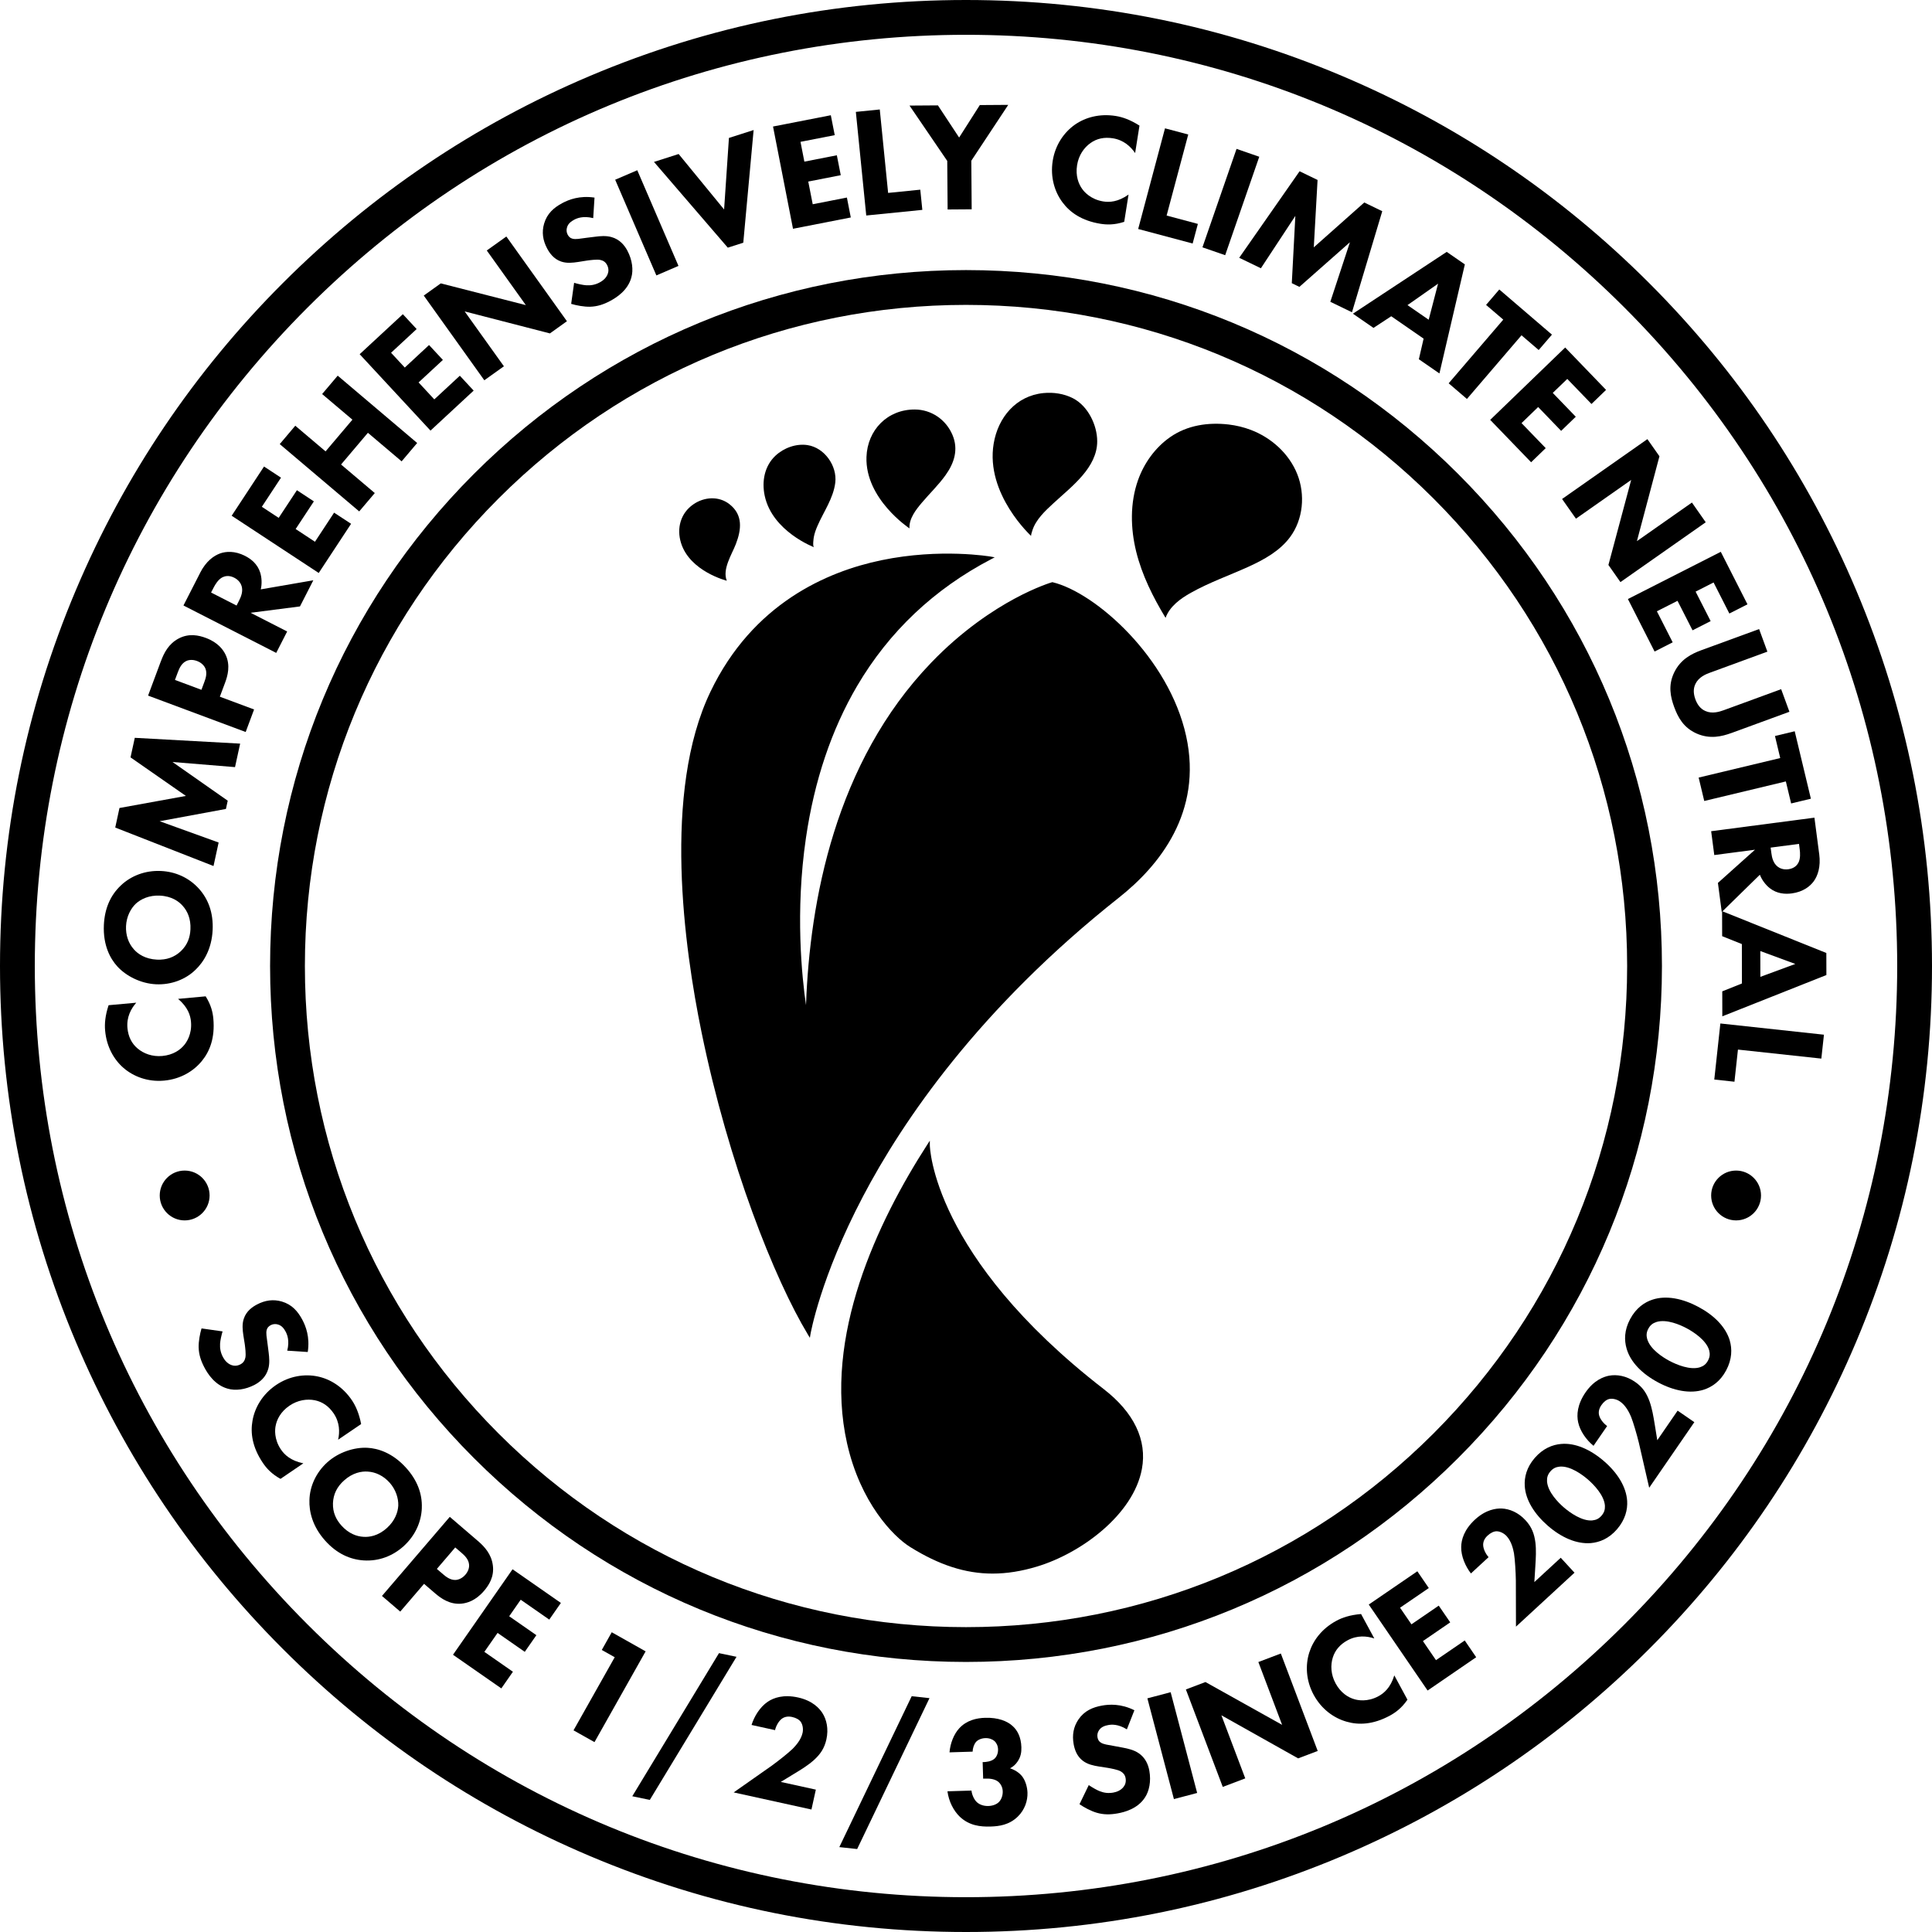 <svg width="68" height="68" viewBox="0 0 68 68" fill="none" xmlns="http://www.w3.org/2000/svg">
<path d="M34 58.495C27.458 58.495 21.307 55.947 16.68 51.32C12.054 46.694 9.506 40.542 9.506 34C9.506 27.458 12.054 21.307 16.68 16.68C21.307 12.054 27.458 9.506 34 9.506C40.542 9.506 46.694 12.054 51.32 16.68C55.947 21.307 58.495 27.458 58.495 34C58.495 40.542 55.947 46.694 51.32 51.32C46.694 55.947 40.542 58.495 34 58.495ZM34 10.731C27.785 10.731 21.941 13.152 17.546 17.546C13.152 21.941 10.731 27.785 10.731 34C10.731 40.215 13.152 46.059 17.546 50.454C21.941 54.849 27.785 57.27 34 57.27C40.215 57.27 46.059 54.849 50.454 50.454C54.849 46.059 57.27 40.215 57.27 34C57.27 27.785 54.849 21.941 50.454 17.546C46.059 13.152 40.215 10.731 34 10.731Z" fill="black"/>
<path d="M34 68C29.41 68 24.958 67.101 20.766 65.328C16.717 63.616 13.081 61.164 9.959 58.041C6.836 54.918 4.385 51.283 2.672 47.234C0.899 43.042 0 38.59 0 34C0 29.41 0.899 24.958 2.672 20.766C4.384 16.717 6.836 13.081 9.959 9.959C13.082 6.837 16.717 4.385 20.766 2.672C24.958 0.899 29.41 0 34 0C38.59 0 43.042 0.899 47.234 2.672C51.283 4.384 54.919 6.836 58.041 9.959C61.164 13.082 63.615 16.717 65.328 20.766C67.101 24.958 68 29.41 68 34C68 38.59 67.101 43.042 65.328 47.234C63.616 51.283 61.164 54.919 58.041 58.041C54.918 61.163 51.283 63.615 47.234 65.328C43.042 67.101 38.589 68 34 68ZM34 1.225C25.245 1.225 17.015 4.634 10.825 10.825C4.635 17.015 1.225 25.245 1.225 34C1.225 42.755 4.634 50.985 10.825 57.175C17.015 63.366 25.245 66.775 34 66.775C42.755 66.775 50.985 63.366 57.175 57.175C63.365 50.984 66.775 42.755 66.775 34C66.775 25.245 63.366 17.015 57.175 10.825C50.985 4.634 42.755 1.225 34 1.225Z" fill="black"/>
<path d="M34.867 19.638C34.867 19.638 27.913 18.397 25.048 24.367C22.183 30.337 25.944 42.752 28.48 46.952C28.48 46.952 29.787 39.129 39.358 31.554C45.034 27.062 39.491 21.131 37.039 20.541C37.039 20.541 28.634 22.945 28.404 35.87C28.404 35.87 26.026 24.253 34.868 19.639L34.867 19.638Z" fill="black"/>
<path d="M28.504 47.085L28.438 46.976C27.261 45.026 25.646 40.979 24.692 36.332C24.083 33.368 23.313 27.87 25.006 24.346C26.494 21.245 29.1 20.117 31.023 19.718C33.104 19.285 34.859 19.589 34.876 19.591L35.011 19.616L34.889 19.68C32.881 20.728 31.292 22.23 30.168 24.143C29.268 25.676 28.662 27.474 28.367 29.488C27.983 32.101 28.227 34.41 28.369 35.377C28.498 31.726 29.395 26.839 32.774 23.325C33.878 22.175 34.975 21.468 35.699 21.076C36.486 20.651 37.02 20.495 37.026 20.494L37.038 20.49L37.051 20.493C38.561 20.858 41.142 23.147 41.748 25.905C42.339 28.592 40.79 30.479 39.387 31.59C34.452 35.497 31.761 39.468 30.374 42.111C28.87 44.974 28.53 46.94 28.526 46.96L28.505 47.085H28.504ZM33.346 19.579C32.7 19.579 31.897 19.632 31.039 19.811C29.137 20.207 26.562 21.322 25.09 24.388C23.41 27.887 24.177 33.362 24.784 36.314C25.72 40.867 27.29 44.842 28.456 46.822C28.555 46.349 28.99 44.542 30.287 42.071C31.679 39.419 34.377 35.435 39.328 31.516C41.31 29.948 42.114 28.014 41.655 25.924C41.059 23.209 38.529 20.956 37.04 20.587C36.869 20.64 34.853 21.294 32.838 23.393C29.331 27.047 28.515 32.194 28.45 35.87L28.443 36.297L28.357 35.879C28.352 35.849 27.767 32.926 28.273 29.477C28.571 27.45 29.181 25.64 30.087 24.096C31.196 22.207 32.754 20.715 34.719 19.663C34.491 19.632 33.998 19.579 33.346 19.579H33.346Z" fill="black"/>
<path d="M32.679 40.308C32.679 40.308 32.681 44.179 38.818 48.928C41.979 51.375 39 54.334 36.484 55.092C34.995 55.54 33.687 55.42 32.062 54.411C30.68 53.552 27.105 48.955 32.68 40.308H32.679Z" fill="black"/>
<path d="M34.936 55.385C33.973 55.385 33.05 55.081 32.037 54.451C31.431 54.075 30.282 52.882 29.814 50.802C28.968 47.042 30.884 43.005 32.64 40.282L32.727 40.148V40.308C32.727 40.346 32.804 44.214 38.848 48.892C39.915 49.717 40.379 50.69 40.191 51.703C39.895 53.301 38.067 54.665 36.498 55.138C35.954 55.302 35.44 55.385 34.936 55.385ZM32.643 40.453C30.919 43.159 29.08 47.107 29.906 50.781C30.367 52.831 31.494 54.003 32.087 54.371C33.625 55.327 34.895 55.523 36.471 55.048C38.013 54.583 39.809 53.247 40.098 51.686C40.282 50.695 39.842 49.78 38.791 48.966C33.366 44.767 32.72 41.203 32.644 40.453H32.643Z" fill="black"/>
<path d="M7.239 35.068C7.433 35.377 7.489 35.636 7.509 35.855C7.57 36.529 7.382 37.004 7.109 37.338C6.821 37.695 6.361 37.981 5.775 38.034C5.201 38.087 4.697 37.889 4.35 37.59C4.009 37.295 3.751 36.844 3.7 36.275C3.678 36.033 3.701 35.75 3.822 35.38L4.796 35.292C4.616 35.496 4.451 35.793 4.485 36.181C4.514 36.487 4.634 36.725 4.838 36.899C5.054 37.084 5.362 37.199 5.712 37.167C6.09 37.132 6.345 36.955 6.488 36.776C6.557 36.692 6.763 36.408 6.722 35.96C6.703 35.741 6.615 35.451 6.268 35.157L7.237 35.068H7.239Z" fill="black"/>
<path d="M4.257 31.161C4.608 30.831 5.102 30.629 5.668 30.656C6.157 30.679 6.648 30.879 7.014 31.293C7.327 31.649 7.513 32.12 7.484 32.735C7.451 33.422 7.154 33.875 6.877 34.137C6.531 34.473 6.026 34.669 5.488 34.643C4.961 34.618 4.439 34.357 4.126 34.011C3.89 33.752 3.622 33.283 3.656 32.552C3.684 31.981 3.883 31.512 4.257 31.162V31.161ZM4.71 33.412C4.856 33.579 5.117 33.756 5.524 33.776C5.858 33.791 6.134 33.694 6.364 33.48C6.6 33.254 6.69 32.994 6.703 32.709C6.721 32.336 6.596 32.065 6.429 31.881C6.299 31.732 6.049 31.543 5.626 31.523C5.247 31.505 4.96 31.645 4.787 31.801C4.602 31.974 4.452 32.258 4.436 32.594C4.421 32.912 4.522 33.203 4.71 33.411V33.412Z" fill="black"/>
<path d="M7.514 30.481L4.056 29.127L4.205 28.439L6.543 28.014L4.594 26.657L4.744 25.969L8.452 26.173L8.272 27L6.072 26.82L8.015 28.182L7.952 28.472L5.619 28.904L7.695 29.654L7.515 30.481H7.514Z" fill="black"/>
<path d="M5.664 23.272C5.775 22.973 5.939 22.659 6.283 22.476C6.651 22.278 7.006 22.364 7.243 22.452C7.675 22.613 7.856 22.869 7.942 23.048C8.118 23.425 8.01 23.795 7.919 24.037L7.738 24.522L8.943 24.971L8.647 25.764L5.212 24.483L5.663 23.272H5.664ZM7.09 24.279L7.195 23.996C7.236 23.887 7.302 23.695 7.226 23.52C7.181 23.421 7.084 23.32 6.934 23.265C6.79 23.211 6.653 23.218 6.552 23.268C6.394 23.345 6.315 23.509 6.258 23.663L6.158 23.931L7.09 24.279V24.279Z" fill="black"/>
<path d="M7.042 20.164C7.255 19.747 7.525 19.559 7.752 19.477C7.954 19.407 8.264 19.381 8.626 19.566C8.832 19.672 9.063 19.845 9.161 20.161C9.211 20.329 9.226 20.54 9.178 20.744L11.028 20.424L10.558 21.344L8.82 21.568L10.107 22.226L9.722 22.98L6.457 21.311L7.043 20.165L7.042 20.164ZM8.326 21.314L8.413 21.143C8.483 21.005 8.564 20.812 8.502 20.62C8.475 20.539 8.408 20.417 8.246 20.334C8.061 20.239 7.918 20.277 7.836 20.315C7.68 20.39 7.57 20.581 7.52 20.679L7.429 20.855L8.326 21.313V21.314Z" fill="black"/>
<path d="M9.89 16.813L9.216 17.837L9.809 18.227L10.45 17.254L11.047 17.647L10.406 18.62L11.086 19.068L11.759 18.044L12.357 18.436L11.218 20.167L8.154 18.152L9.293 16.42L9.891 16.813H9.89Z" fill="black"/>
<path d="M11.459 15.887L12.404 14.771L11.338 13.869L11.886 13.222L14.683 15.592L14.136 16.238L12.949 15.233L12.004 16.349L13.191 17.354L12.643 18L9.846 15.631L10.393 14.984L11.459 15.887Z" fill="black"/>
<path d="M14.663 11.583L13.764 12.416L14.247 12.937L15.101 12.144L15.588 12.668L14.733 13.46L15.286 14.057L16.185 13.224L16.671 13.748L15.152 15.156L12.659 12.467L14.179 11.059L14.665 11.582L14.663 11.583Z" fill="black"/>
<path d="M17.047 13.385L14.915 10.403L15.514 9.974L18.508 10.739L17.133 8.816L17.822 8.324L19.954 11.306L19.355 11.735L16.355 10.961L17.736 12.892L17.047 13.384V13.385Z" fill="black"/>
<path d="M20.878 7.677C20.518 7.588 20.303 7.684 20.21 7.733C20.109 7.788 19.99 7.87 19.955 8.013C19.932 8.088 19.937 8.178 19.981 8.261C20.023 8.339 20.078 8.384 20.15 8.401C20.267 8.432 20.393 8.402 20.656 8.368L20.948 8.332C21.117 8.31 21.331 8.289 21.521 8.344C21.806 8.422 21.979 8.629 22.08 8.819C22.258 9.153 22.297 9.507 22.22 9.771C22.095 10.225 21.692 10.476 21.48 10.59C21.247 10.715 21.025 10.789 20.767 10.796C20.558 10.801 20.289 10.751 20.103 10.695L20.207 9.954C20.333 9.993 20.523 10.034 20.639 10.041C20.807 10.051 20.959 10.02 21.108 9.94C21.205 9.888 21.331 9.797 21.388 9.647C21.423 9.56 21.43 9.444 21.365 9.323C21.308 9.216 21.228 9.171 21.129 9.149C21.003 9.123 20.765 9.157 20.655 9.172L20.339 9.222C20.16 9.248 19.95 9.274 19.752 9.206C19.486 9.117 19.34 8.902 19.258 8.747C19.105 8.461 19.063 8.171 19.151 7.87C19.255 7.516 19.493 7.307 19.794 7.147C20.017 7.028 20.397 6.876 20.925 6.955L20.879 7.677H20.878Z" fill="black"/>
<path d="M22.43 5.992L23.88 9.359L23.102 9.694L21.652 6.326L22.43 5.992Z" fill="black"/>
<path d="M23.886 5.421L25.486 7.373L25.656 4.855L26.525 4.577L26.161 8.543L25.616 8.717L23.018 5.699L23.886 5.421Z" fill="black"/>
<path d="M29.378 4.757L28.175 4.992L28.311 5.689L29.454 5.465L29.592 6.166L28.448 6.39L28.605 7.189L29.808 6.953L29.945 7.654L27.911 8.052L27.208 4.453L29.242 4.056L29.38 4.757H29.378Z" fill="black"/>
<path d="M30.965 3.853L31.259 6.79L32.391 6.676L32.463 7.387L30.489 7.585L30.123 3.938L30.965 3.853H30.965Z" fill="black"/>
<path d="M33.34 5.664L32.012 3.716L33.012 3.709L33.758 4.841L34.486 3.698L35.487 3.691L34.187 5.657L34.2 7.367L33.353 7.373L33.34 5.664Z" fill="black"/>
<path d="M39.565 7.809C39.22 7.921 38.953 7.911 38.736 7.877C38.068 7.77 37.654 7.47 37.398 7.124C37.123 6.757 36.96 6.241 37.052 5.66C37.143 5.09 37.458 4.651 37.834 4.387C38.204 4.129 38.704 3.992 39.27 4.082C39.509 4.12 39.777 4.213 40.106 4.421L39.953 5.387C39.799 5.162 39.552 4.928 39.168 4.867C38.863 4.819 38.604 4.877 38.385 5.032C38.153 5.195 37.964 5.466 37.91 5.813C37.85 6.188 37.96 6.477 38.097 6.661C38.161 6.749 38.386 7.018 38.83 7.09C39.047 7.125 39.35 7.111 39.721 6.848L39.568 7.809H39.565Z" fill="black"/>
<path d="M41.822 4.735L41.061 7.587L42.161 7.881L41.977 8.571L40.06 8.06L41.004 4.517L41.822 4.734V4.735Z" fill="black"/>
<path d="M44.322 5.517L43.122 8.982L42.322 8.705L43.522 5.24L44.322 5.517Z" fill="black"/>
<path d="M43.616 9.073L45.741 6.028L46.374 6.334L46.241 8.706L48.018 7.127L48.651 7.434L47.585 10.991L46.823 10.622L47.513 8.526L45.734 10.097L45.467 9.967L45.592 7.599L44.379 9.442L43.616 9.073Z" fill="black"/>
<path d="M50.106 11.919L48.967 11.131L48.342 11.541L47.618 11.041L50.92 8.865L51.558 9.306L50.663 13.144L49.939 12.644L50.107 11.917L50.106 11.919ZM50.285 11.254L50.615 9.985L49.539 10.739L50.286 11.254H50.285Z" fill="black"/>
<path d="M53.552 11.801L51.631 14.042L50.988 13.491L52.91 11.25L52.305 10.732L52.77 10.189L54.623 11.778L54.157 12.32L53.552 11.801Z" fill="black"/>
<path d="M56.015 14.219L55.163 13.337L54.652 13.829L55.462 14.668L54.947 15.165L54.138 14.326L53.553 14.892L54.404 15.773L53.89 16.27L52.45 14.778L55.089 12.231L56.528 13.723L56.014 14.22L56.015 14.219Z" fill="black"/>
<path d="M54.981 17.562L57.983 15.456L58.407 16.059L57.614 19.046L59.55 17.688L60.036 18.382L57.034 20.488L56.611 19.885L57.412 16.892L55.468 18.256L54.981 17.564V17.562Z" fill="black"/>
<path d="M60.868 21.594L60.312 20.501L59.68 20.823L60.209 21.861L59.572 22.185L59.043 21.147L58.317 21.515L58.873 22.608L58.236 22.932L57.297 21.084L60.566 19.422L61.505 21.27L60.868 21.594Z" fill="black"/>
<path d="M60.941 25.799C60.61 25.919 60.187 26.027 59.712 25.816C59.251 25.61 59.059 25.246 58.926 24.886C58.794 24.525 58.706 24.123 58.926 23.668C59.153 23.199 59.546 23.009 59.876 22.887L61.915 22.141L62.206 22.936L60.188 23.675C60.038 23.729 59.79 23.832 59.676 24.067C59.578 24.261 59.617 24.463 59.672 24.613C59.727 24.763 59.827 24.943 60.028 25.027C60.265 25.133 60.523 25.05 60.672 24.996L62.691 24.257L62.982 25.052L60.943 25.799H60.941Z" fill="black"/>
<path d="M62.855 27.504L59.984 28.192L59.787 27.368L62.658 26.681L62.473 25.905L63.168 25.738L63.737 28.112L63.042 28.279L62.856 27.503L62.855 27.504Z" fill="black"/>
<path d="M64.03 30.054C64.091 30.517 63.976 30.826 63.836 31.021C63.708 31.193 63.468 31.391 63.065 31.445C62.836 31.475 62.545 31.462 62.286 31.258C62.15 31.149 62.018 30.983 61.941 30.788L60.6 32.1L60.465 31.076L61.77 29.907L60.337 30.095L60.227 29.256L63.862 28.779L64.029 30.055L64.03 30.054ZM62.321 29.834L62.346 30.024C62.365 30.177 62.409 30.382 62.57 30.505C62.638 30.557 62.762 30.618 62.942 30.595C63.15 30.567 63.246 30.455 63.291 30.377C63.377 30.227 63.359 30.008 63.344 29.898L63.319 29.702L62.321 29.833V29.834Z" fill="black"/>
<path d="M61.31 34.614L61.308 33.228L60.614 32.95L60.612 32.07L64.281 33.542L64.283 34.318L60.62 35.771L60.618 34.892L61.31 34.615L61.31 34.614ZM61.959 34.382L63.189 33.928L61.957 33.474L61.959 34.381V34.382Z" fill="black"/>
<path d="M64.105 37.259L61.17 36.942L61.047 38.073L60.337 37.996L60.551 36.023L64.197 36.418L64.105 37.259Z" fill="black"/>
<path d="M10.11 47.539C10.2 47.18 10.104 46.965 10.055 46.872C10.001 46.77 9.919 46.652 9.776 46.616C9.701 46.593 9.611 46.598 9.528 46.641C9.451 46.683 9.405 46.737 9.387 46.809C9.356 46.925 9.386 47.052 9.419 47.315L9.456 47.607C9.477 47.777 9.497 47.99 9.442 48.18C9.363 48.465 9.156 48.637 8.967 48.738C8.631 48.916 8.279 48.954 8.013 48.876C7.56 48.75 7.309 48.348 7.196 48.134C7.073 47.901 6.998 47.679 6.992 47.421C6.987 47.211 7.037 46.943 7.093 46.756L7.834 46.861C7.795 46.987 7.753 47.178 7.746 47.293C7.736 47.461 7.766 47.613 7.846 47.763C7.897 47.86 7.989 47.985 8.138 48.043C8.225 48.078 8.341 48.085 8.462 48.021C8.569 47.964 8.614 47.884 8.636 47.785C8.662 47.659 8.629 47.422 8.615 47.311L8.565 46.996C8.539 46.817 8.514 46.605 8.583 46.408C8.673 46.142 8.887 45.997 9.043 45.915C9.329 45.763 9.619 45.722 9.921 45.81C10.275 45.915 10.483 46.153 10.643 46.454C10.761 46.677 10.913 47.057 10.832 47.586L10.11 47.539Z" fill="black"/>
<path d="M9.874 52.052C9.555 51.877 9.38 51.677 9.256 51.495C8.876 50.936 8.81 50.428 8.887 50.005C8.965 49.552 9.229 49.08 9.715 48.749C10.193 48.424 10.728 48.353 11.178 48.446C11.62 48.537 12.062 48.808 12.384 49.281C12.519 49.481 12.636 49.741 12.711 50.122L11.901 50.673C11.96 50.407 11.962 50.067 11.741 49.743C11.568 49.489 11.347 49.34 11.084 49.285C10.806 49.229 10.48 49.277 10.189 49.475C9.875 49.688 9.74 49.967 9.7 50.193C9.679 50.3 9.637 50.648 9.89 51.021C10.015 51.203 10.232 51.414 10.677 51.504L9.873 52.051L9.874 52.052Z" fill="black"/>
<path d="M14.847 53.077C14.829 53.559 14.62 54.05 14.198 54.428C13.834 54.755 13.344 54.959 12.793 54.921C12.32 54.888 11.855 54.684 11.445 54.226C10.986 53.714 10.878 53.183 10.891 52.802C10.901 52.319 11.122 51.826 11.523 51.466C11.916 51.113 12.471 50.932 12.936 50.958C13.286 50.977 13.807 51.122 14.296 51.666C14.678 52.09 14.867 52.565 14.846 53.077H14.847ZM12.943 51.795C12.722 51.779 12.411 51.836 12.109 52.108C11.859 52.332 11.732 52.594 11.719 52.908C11.709 53.235 11.828 53.482 12.018 53.695C12.268 53.973 12.547 54.078 12.795 54.091C12.993 54.105 13.303 54.064 13.617 53.781C13.9 53.528 14.006 53.226 14.018 52.993C14.027 52.741 13.935 52.432 13.712 52.183C13.499 51.945 13.222 51.81 12.942 51.795H12.943Z" fill="black"/>
<path d="M16.812 54.229C17.054 54.436 17.293 54.699 17.345 55.084C17.405 55.497 17.201 55.801 17.037 55.993C16.737 56.343 16.435 56.425 16.237 56.444C15.823 56.48 15.513 56.25 15.317 56.082L14.925 55.746L14.087 56.723L13.444 56.172L15.831 53.388L16.812 54.23V54.229ZM15.375 55.22L15.605 55.417C15.693 55.492 15.851 55.62 16.041 55.609C16.15 55.601 16.278 55.544 16.381 55.423C16.481 55.307 16.522 55.175 16.509 55.063C16.493 54.888 16.365 54.758 16.24 54.651L16.023 54.465L15.376 55.221L15.375 55.22Z" fill="black"/>
<path d="M19.333 57.005L18.327 56.305L17.922 56.887L18.879 57.553L18.47 58.139L17.513 57.473L17.048 58.14L18.053 58.84L17.645 59.426L15.944 58.242L18.04 55.233L19.741 56.418L19.333 57.004V57.005Z" fill="black"/>
<path d="M21.636 58.329L21.181 58.073L21.531 57.45L22.724 58.122L20.924 61.317L20.186 60.902L21.636 58.329Z" fill="black"/>
<path d="M28.561 63.689L25.823 63.087L27.155 62.152C27.388 61.984 27.749 61.698 27.9 61.551C28.008 61.44 28.194 61.238 28.248 60.991C28.277 60.858 28.254 60.706 28.186 60.606C28.131 60.526 28.021 60.463 27.881 60.432C27.726 60.398 27.612 60.429 27.526 60.488C27.405 60.574 27.309 60.756 27.279 60.895L26.452 60.713C26.547 60.408 26.749 60.081 27.019 59.898C27.231 59.753 27.579 59.633 28.088 59.745C28.61 59.86 28.841 60.135 28.943 60.288C29.094 60.523 29.168 60.849 29.087 61.219C29.017 61.536 28.871 61.746 28.645 61.95C28.443 62.131 28.215 62.272 27.935 62.441L27.48 62.718L28.715 62.989L28.561 63.687V63.689Z" fill="black"/>
<path d="M33.42 61.676C33.444 61.367 33.571 61.039 33.758 60.835C34.019 60.547 34.373 60.469 34.675 60.461C35.126 60.447 35.455 60.575 35.647 60.756C35.805 60.899 35.939 61.138 35.949 61.495C35.955 61.676 35.927 61.837 35.816 61.999C35.743 62.111 35.651 62.185 35.549 62.238C35.704 62.288 35.873 62.388 35.976 62.522C36.09 62.667 36.157 62.896 36.164 63.094C36.173 63.374 36.073 63.696 35.821 63.94C35.517 64.235 35.161 64.279 34.864 64.288C34.507 64.299 34.115 64.257 33.781 63.942C33.565 63.733 33.397 63.415 33.347 63.048L34.193 63.022C34.208 63.164 34.279 63.333 34.381 63.429C34.472 63.514 34.617 63.571 34.792 63.565C34.935 63.56 35.071 63.512 35.157 63.427C35.242 63.343 35.298 63.197 35.293 63.049C35.289 62.896 35.213 62.772 35.124 62.703C34.989 62.602 34.796 62.597 34.67 62.601L34.604 62.603L34.586 62.02L34.636 62.019C34.686 62.017 34.883 62.005 35 61.903C35.076 61.835 35.132 61.717 35.128 61.569C35.124 61.443 35.071 61.34 34.998 61.276C34.93 61.218 34.819 61.172 34.681 61.176C34.539 61.181 34.425 61.234 34.355 61.307C34.281 61.392 34.235 61.536 34.233 61.652L33.42 61.677V61.676Z" fill="black"/>
<path d="M39.661 60.867C39.346 60.672 39.111 60.697 39.008 60.716C38.895 60.737 38.756 60.778 38.679 60.904C38.635 60.968 38.611 61.055 38.628 61.148C38.643 61.234 38.682 61.295 38.745 61.333C38.846 61.399 38.977 61.409 39.237 61.458L39.526 61.512C39.694 61.544 39.903 61.59 40.068 61.7C40.315 61.862 40.416 62.113 40.453 62.324C40.52 62.697 40.449 63.045 40.294 63.273C40.035 63.666 39.576 63.782 39.338 63.825C39.078 63.872 38.844 63.875 38.596 63.801C38.395 63.742 38.154 63.613 37.995 63.502L38.321 62.829C38.429 62.904 38.598 63.002 38.706 63.044C38.863 63.106 39.016 63.123 39.184 63.093C39.292 63.073 39.439 63.025 39.54 62.9C39.6 62.828 39.642 62.72 39.617 62.585C39.596 62.466 39.534 62.399 39.447 62.347C39.335 62.283 39.098 62.243 38.989 62.223L38.673 62.174C38.495 62.145 38.286 62.104 38.118 61.978C37.893 61.812 37.821 61.562 37.789 61.389C37.732 61.069 37.781 60.781 37.957 60.521C38.164 60.216 38.456 60.09 38.791 60.03C39.04 59.986 39.448 59.957 39.927 60.195L39.662 60.868L39.661 60.867Z" fill="black"/>
<path d="M41.203 59.56L42.136 63.106L41.318 63.322L40.384 59.776L41.203 59.56Z" fill="black"/>
<path d="M43.037 62.893L41.739 59.463L42.428 59.202L45.126 60.709L44.29 58.498L45.081 58.198L46.379 61.628L45.69 61.889L42.989 60.372L43.829 62.593L43.038 62.893H43.037Z" fill="black"/>
<path d="M49.537 59.824C49.331 60.123 49.114 60.278 48.921 60.383C48.326 60.705 47.816 60.719 47.4 60.599C46.958 60.476 46.515 60.166 46.235 59.649C45.961 59.141 45.943 58.601 46.082 58.163C46.218 57.733 46.531 57.319 47.035 57.047C47.247 56.932 47.517 56.842 47.905 56.808L48.371 57.668C48.112 57.583 47.774 57.547 47.431 57.733C47.161 57.879 46.99 58.084 46.91 58.34C46.825 58.61 46.841 58.94 47.008 59.249C47.189 59.583 47.452 59.747 47.673 59.808C47.778 59.839 48.12 59.916 48.516 59.702C48.709 59.598 48.942 59.403 49.075 58.968L49.538 59.824H49.537Z" fill="black"/>
<path d="M50.289 55.894L49.277 56.586L49.678 57.171L50.639 56.513L51.043 57.102L50.082 57.761L50.542 58.432L51.554 57.739L51.957 58.329L50.247 59.501L48.176 56.475L49.886 55.304L50.289 55.894Z" fill="black"/>
<path d="M55.417 55.354L53.357 57.253L53.353 55.627C53.349 55.339 53.321 54.879 53.287 54.671C53.258 54.519 53.199 54.252 53.028 54.066C52.935 53.965 52.797 53.897 52.676 53.896C52.579 53.896 52.464 53.95 52.359 54.047C52.242 54.155 52.203 54.266 52.202 54.371C52.203 54.519 52.297 54.702 52.394 54.806L51.772 55.38C51.576 55.127 51.423 54.775 51.429 54.448C51.432 54.192 51.532 53.837 51.915 53.484C52.307 53.123 52.666 53.09 52.849 53.094C53.129 53.105 53.439 53.231 53.695 53.51C53.915 53.748 54.002 53.989 54.041 54.29C54.073 54.559 54.058 54.827 54.037 55.153L54.004 55.684L54.933 54.828L55.417 55.354Z" fill="black"/>
<path d="M57.271 52.832C57.288 53.131 57.208 53.483 56.913 53.825C56.626 54.157 56.296 54.286 55.99 54.312C55.49 54.351 54.959 54.117 54.485 53.707C54.008 53.293 53.695 52.797 53.666 52.301C53.648 51.995 53.729 51.65 54.016 51.317C54.311 50.976 54.648 50.847 54.947 50.822C55.443 50.778 55.978 51.016 56.456 51.429C56.931 51.839 57.239 52.331 57.271 52.831V52.832ZM54.45 52.136C54.473 52.512 54.847 52.887 55.042 53.056C55.258 53.242 55.682 53.544 56.042 53.514C56.178 53.499 56.276 53.454 56.369 53.346C56.462 53.237 56.494 53.134 56.488 52.998C56.465 52.637 56.107 52.262 55.891 52.075C55.696 51.906 55.271 51.589 54.896 51.62C54.76 51.635 54.662 51.68 54.569 51.788C54.476 51.897 54.444 52 54.45 52.136H54.45Z" fill="black"/>
<path d="M59.636 50.054L58.046 52.364L57.682 50.779C57.614 50.499 57.485 50.056 57.406 49.861C57.344 49.719 57.227 49.471 57.019 49.328C56.906 49.25 56.757 49.214 56.639 49.24C56.544 49.262 56.444 49.339 56.363 49.457C56.273 49.588 56.258 49.706 56.282 49.809C56.317 49.953 56.449 50.11 56.566 50.191L56.086 50.888C55.839 50.685 55.612 50.375 55.545 50.056C55.491 49.805 55.51 49.437 55.806 49.007C56.109 48.568 56.452 48.456 56.631 48.42C56.906 48.369 57.236 48.422 57.548 48.637C57.816 48.821 57.955 49.037 58.058 49.322C58.149 49.579 58.194 49.843 58.246 50.166L58.331 50.691L59.047 49.65L59.636 50.056L59.636 50.054Z" fill="black"/>
<path d="M60.883 47.186C60.966 47.474 60.967 47.836 60.755 48.233C60.548 48.621 60.255 48.82 59.962 48.914C59.484 49.063 58.914 48.952 58.361 48.657C57.803 48.359 57.388 47.946 57.251 47.467C57.165 47.172 57.167 46.818 57.374 46.43C57.586 46.032 57.887 45.83 58.172 45.74C58.646 45.587 59.221 45.701 59.779 45.999C60.332 46.294 60.742 46.706 60.884 47.186H60.883ZM57.977 47.132C58.083 47.494 58.53 47.776 58.758 47.898C59.011 48.032 59.489 48.232 59.834 48.123C59.963 48.08 60.049 48.013 60.116 47.887C60.183 47.761 60.191 47.653 60.156 47.522C60.054 47.175 59.621 46.888 59.369 46.753C59.141 46.631 58.657 46.416 58.297 46.531C58.168 46.574 58.083 46.641 58.016 46.766C57.949 46.891 57.94 47.001 57.976 47.132H57.977Z" fill="black"/>
<path d="M61.105 42.954C61.589 42.954 61.982 42.562 61.982 42.077C61.982 41.593 61.589 41.2 61.105 41.2C60.62 41.2 60.227 41.593 60.227 42.077C60.227 42.562 60.62 42.954 61.105 42.954Z" fill="black"/>
<path d="M6.499 42.954C6.984 42.954 7.377 42.562 7.377 42.077C7.377 41.593 6.984 41.2 6.499 41.2C6.015 41.2 5.622 41.593 5.622 42.077C5.622 42.562 6.015 42.954 6.499 42.954Z" fill="black"/>
<path d="M32.089 59.701L32.715 59.769L30.169 65.08L29.541 65.012L32.088 59.702L32.089 59.701Z" fill="black"/>
<path d="M25.306 58.185L25.923 58.314L22.871 63.351L22.254 63.222L25.306 58.185Z" fill="black"/>
<path d="M41.024 21.742C41.024 21.742 41.024 21.745 41.023 21.745C40.582 21.017 40.196 20.245 39.991 19.419C39.787 18.593 39.77 17.704 40.054 16.901C40.268 16.298 40.661 15.75 41.189 15.383C41.788 14.966 42.526 14.857 43.244 14.941C43.51 14.973 43.772 15.035 44.023 15.13C44.749 15.405 45.372 15.968 45.66 16.689C45.946 17.41 45.869 18.28 45.407 18.903C45.047 19.389 44.496 19.695 43.945 19.946C43.269 20.253 42.563 20.5 41.916 20.863C41.544 21.071 41.172 21.342 41.025 21.743L41.024 21.742Z" fill="black"/>
<path d="M36.297 18.868C36.297 18.868 34.677 17.391 34.974 15.614C35.127 14.692 35.762 13.93 36.725 13.835C37.078 13.8 37.45 13.855 37.768 14.019C38.29 14.289 38.617 14.956 38.618 15.531C38.62 15.99 38.391 16.395 38.1 16.735C37.792 17.097 37.421 17.396 37.072 17.718C36.785 17.983 36.461 18.283 36.337 18.667C36.329 18.693 36.274 18.849 36.296 18.868H36.297Z" fill="black"/>
<path d="M32.01 18.597C32.01 18.597 30.446 17.563 30.497 16.085C30.53 15.133 31.236 14.408 32.2 14.413C32.786 14.416 33.296 14.771 33.524 15.308C33.741 15.819 33.587 16.299 33.276 16.73C33.029 17.074 32.721 17.369 32.448 17.691C32.237 17.941 31.992 18.25 32.01 18.597Z" fill="black"/>
<path d="M28.654 19.262C28.654 19.262 27.182 18.706 26.915 17.449C26.807 16.94 26.907 16.399 27.298 16.035C27.591 15.763 28.021 15.606 28.421 15.666C29.022 15.757 29.47 16.4 29.399 16.988C29.332 17.538 28.99 18.009 28.774 18.506C28.719 18.633 28.669 18.765 28.644 18.902C28.636 18.948 28.593 19.238 28.654 19.261V19.262Z" fill="black"/>
<path d="M25.582 20.44C25.582 20.44 24.286 20.117 23.971 19.115C23.808 18.598 23.953 18.058 24.408 17.748C24.787 17.488 25.298 17.451 25.675 17.746C26.155 18.121 26.097 18.638 25.899 19.151C25.759 19.514 25.415 20.036 25.581 20.44H25.582Z" fill="black"/>
</svg>
